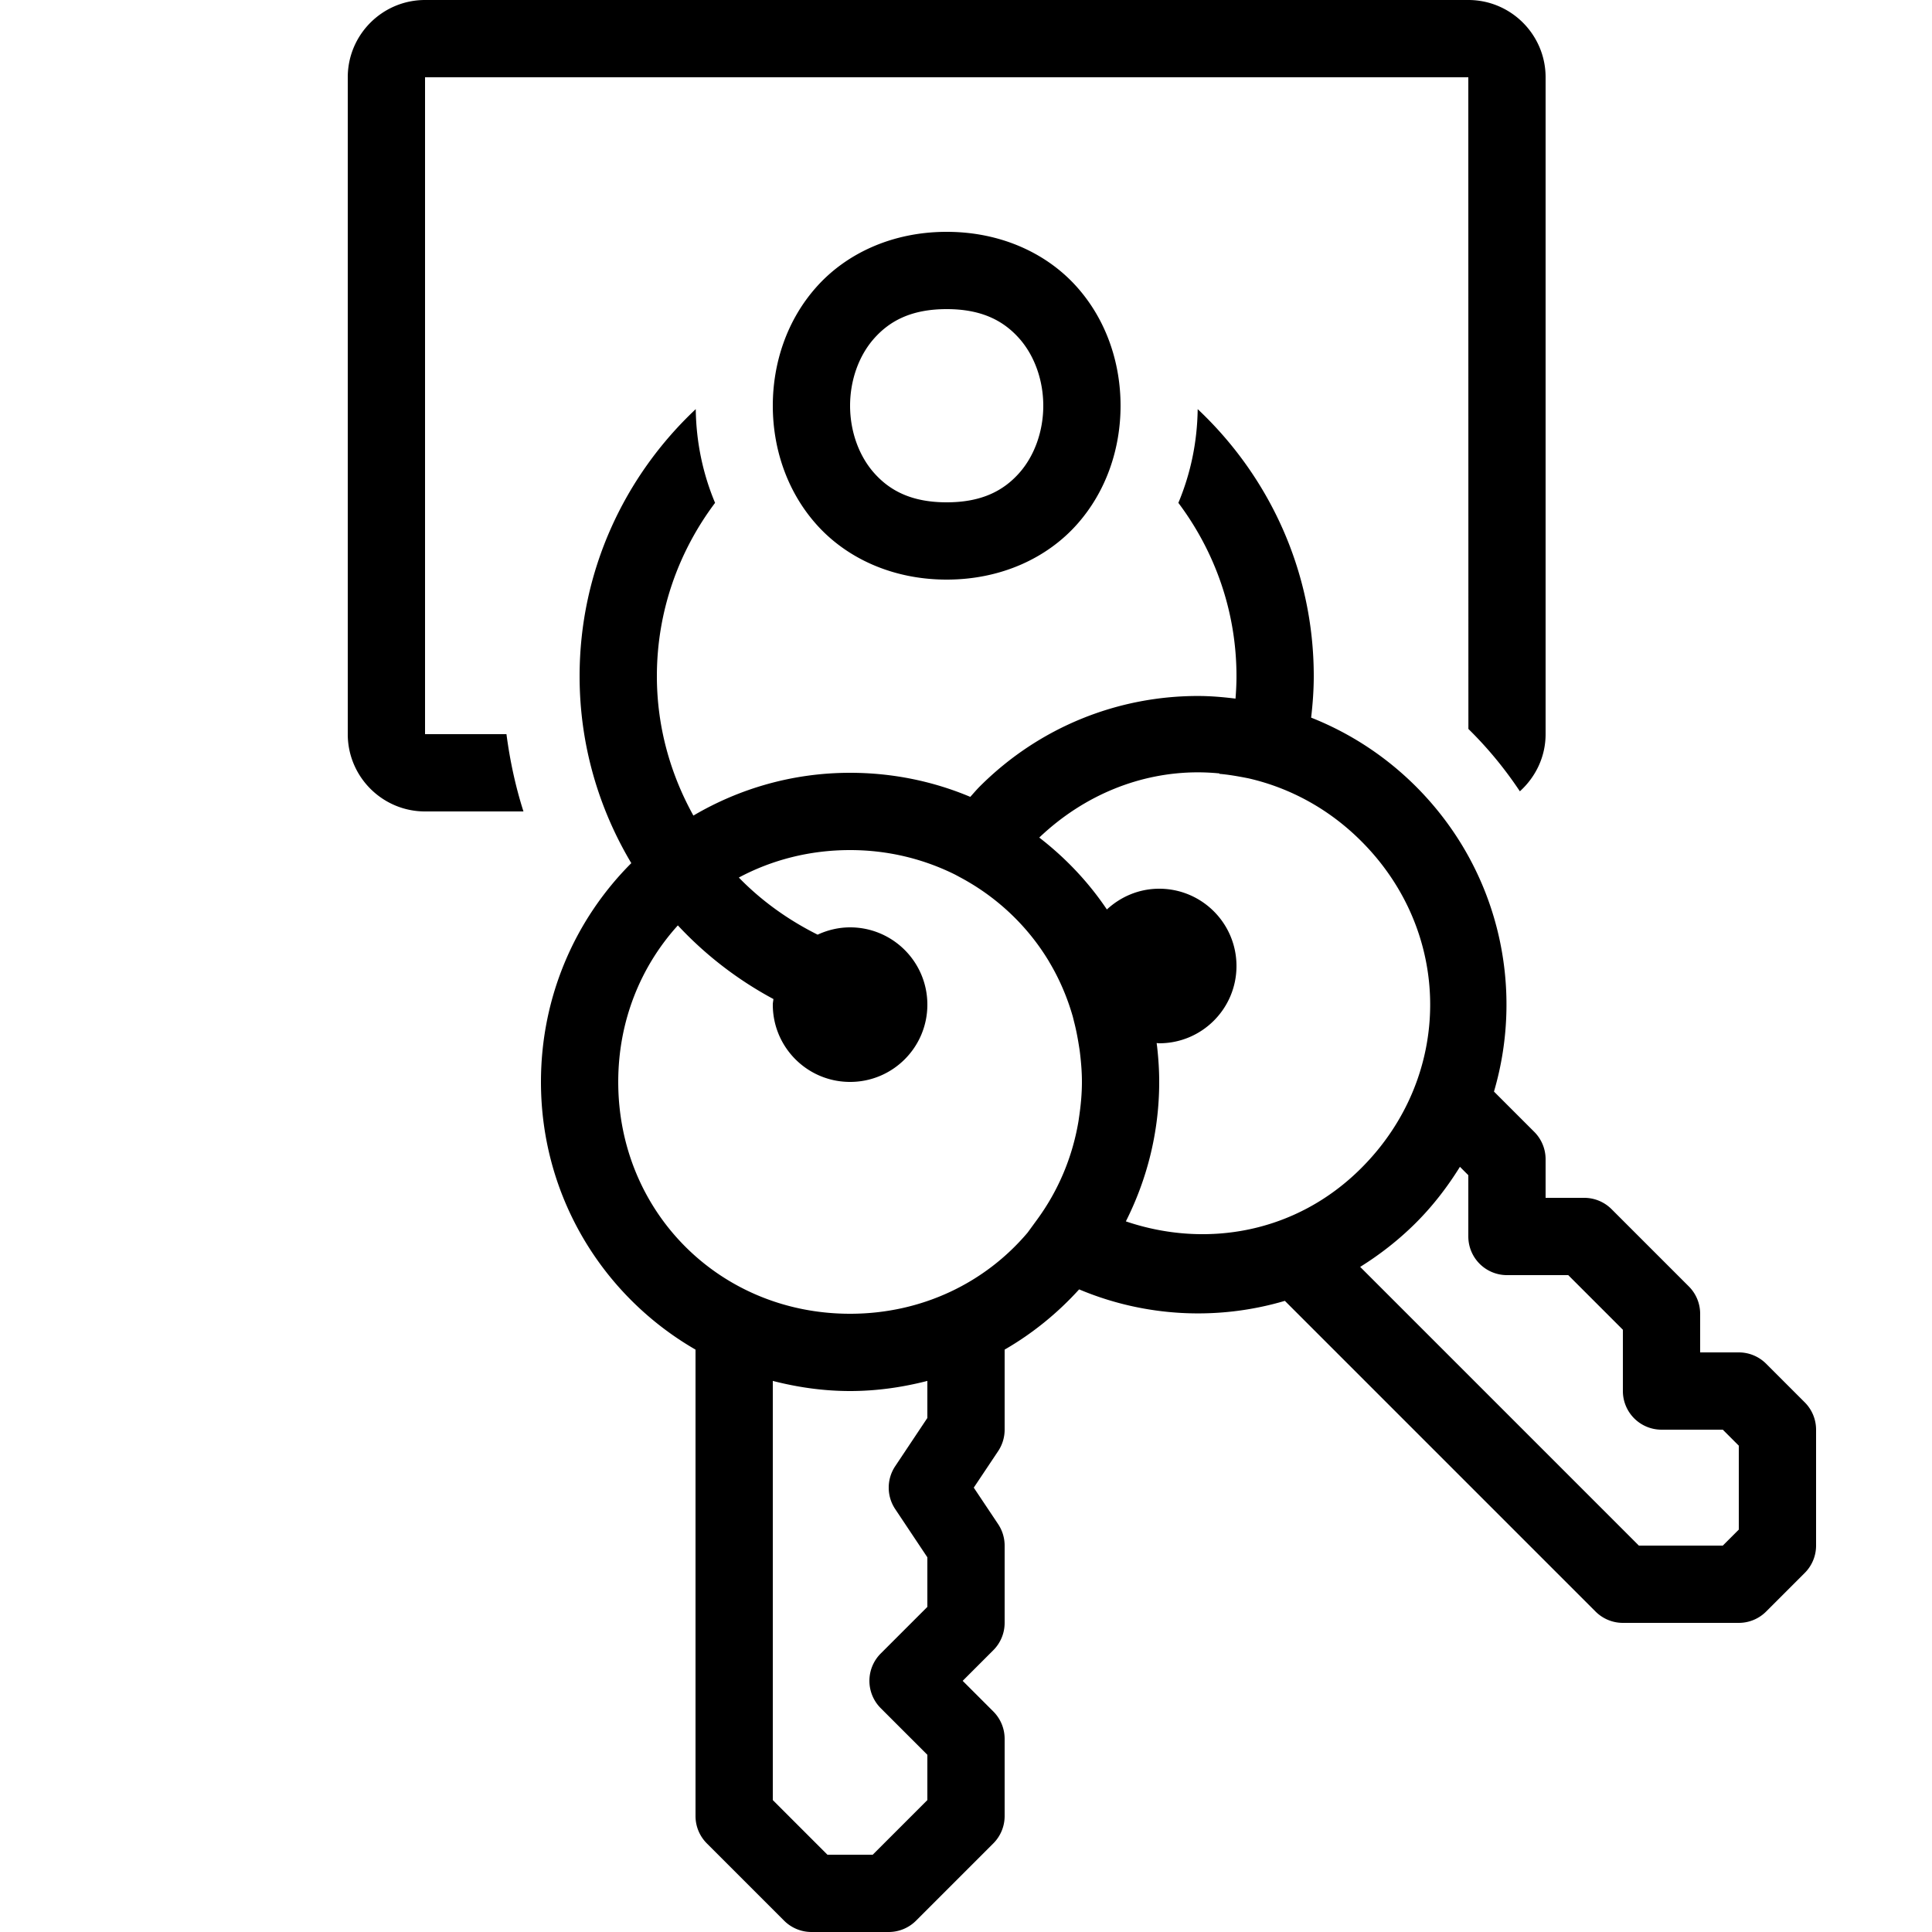 <svg fill="#000000" xmlns="http://www.w3.org/2000/svg"  viewBox="0 0 50 50" width="250px" height="250px"><path d="M 11 0 C 9.897 0 9 0.897 9 2 L 9 19 C 9 20.103 9.897 21 11 21 L 13.547 21 C 13.342 20.357 13.197 19.687 13.107 19 L 11 19 L 11 2 L 38 2 L 38.002 18.865 C 38.5 19.354 38.946 19.895 39.334 20.479 C 39.74 20.112 40 19.588 40 19 L 40 2 C 40 0.897 39.103 0 38 0 L 11 0 z M 24.5 6 C 23.083 6 21.894 6.567 21.127 7.43 C 20.36 8.292 20 9.403 20 10.5 C 20 11.597 20.36 12.708 21.127 13.57 C 21.894 14.433 23.083 15 24.5 15 C 25.917 15 27.106 14.433 27.873 13.57 C 28.64 12.708 29 11.597 29 10.5 C 29 9.403 28.64 8.292 27.873 7.43 C 27.106 6.567 25.917 6 24.5 6 z M 24.5 8 C 25.417 8 25.977 8.308 26.377 8.758 C 26.777 9.208 27 9.847 27 10.5 C 27 11.153 26.777 11.792 26.377 12.242 C 25.977 12.692 25.417 13 24.5 13 C 23.583 13 23.023 12.692 22.623 12.242 C 22.223 11.792 22 11.153 22 10.5 C 22 9.847 22.223 9.208 22.623 8.758 C 23.023 8.308 23.583 8 24.5 8 z M 18.006 10.588 C 16.161 12.322 15 14.775 15 17.5 C 15 19.269 15.492 20.92 16.338 22.338 C 14.892 23.784 14 25.785 14 28 C 14 30.97 15.608 33.547 18 34.928 L 18 47 A 1 1 0 0 0 18.293 47.707 L 20.293 49.707 A 1 1 0 0 0 21 50 L 23 50 A 1 1 0 0 0 23.707 49.707 L 25.707 47.707 A 1 1 0 0 0 26 47 L 26 45 A 1 1 0 0 0 25.707 44.293 L 24.914 43.5 L 25.707 42.707 A 1 1 0 0 0 26 42 L 26 40 A 1 1 0 0 0 25.832 39.445 L 25.201 38.5 L 25.832 37.555 A 1 1 0 0 0 26 37 L 26 34.928 C 26.723 34.511 27.371 33.983 27.928 33.369 C 29.623 34.083 31.506 34.182 33.252 33.666 L 41.293 41.707 A 1 1 0 0 0 42 42 L 45 42 A 1 1 0 0 0 45.707 41.707 L 46.707 40.707 A 1 1 0 0 0 47 40 L 47 37 A 1 1 0 0 0 46.707 36.293 L 45.707 35.293 A 1 1 0 0 0 45 35 L 44 35 L 44 34 A 1 1 0 0 0 43.707 33.293 L 41.707 31.293 A 1 1 0 0 0 41 31 L 40 31 L 40 30 A 1 1 0 0 0 39.707 29.293 L 38.664 28.25 C 39.46 25.542 38.788 22.499 36.645 20.355 C 35.844 19.555 34.918 18.963 33.932 18.572 C 33.973 18.22 34 17.863 34 17.5 C 34 14.775 32.84 12.322 30.996 10.588 C 30.985 11.447 30.81 12.266 30.496 13.014 C 31.436 14.267 32 15.816 32 17.5 C 32 17.695 31.99 17.888 31.975 18.08 C 31.651 18.04 31.326 18.012 31 18.012 C 28.959 18.012 26.918 18.793 25.355 20.355 C 25.268 20.443 25.192 20.533 25.111 20.623 C 24.156 20.221 23.104 20 22 20 C 20.516 20 19.134 20.408 17.945 21.107 C 17.351 20.036 17 18.811 17 17.5 C 17 15.816 17.565 14.267 18.506 13.014 C 18.192 12.266 18.017 11.447 18.006 10.588 z M 31 19.988 C 31.187 19.988 31.374 19.998 31.561 20.016 C 31.559 20.019 31.558 20.023 31.557 20.027 C 31.809 20.048 32.059 20.094 32.309 20.143 C 33.371 20.386 34.386 20.925 35.23 21.77 C 37.607 24.146 37.607 27.854 35.23 30.23 C 33.546 31.915 31.21 32.313 29.137 31.609 C 29.684 30.525 30 29.302 30 28 C 30 27.694 29.98 27.393 29.947 27.096 C 29.943 27.062 29.938 27.028 29.934 26.994 C 29.956 26.995 29.977 27 30 27 C 31.105 27 32 26.105 32 25 C 32 23.895 31.105 23 30 23 C 29.476 23 29.003 23.207 28.646 23.537 C 28.168 22.825 27.574 22.2 26.896 21.676 C 28.066 20.563 29.529 19.988 31 19.988 z M 22 22 C 22.987 22 23.906 22.231 24.719 22.635 L 24.906 22.736 C 25.832 23.243 26.607 23.982 27.148 24.883 C 27.151 24.887 27.152 24.891 27.154 24.895 C 27.414 25.329 27.618 25.802 27.762 26.303 C 27.775 26.349 27.785 26.397 27.797 26.443 C 27.847 26.636 27.886 26.834 27.918 27.035 C 27.929 27.105 27.941 27.174 27.949 27.244 C 27.979 27.492 28 27.743 28 28 C 28 28.308 27.971 28.607 27.928 28.9 C 27.921 28.945 27.916 28.99 27.908 29.035 C 27.749 29.967 27.382 30.818 26.852 31.547 L 26.596 31.898 C 25.504 33.191 23.867 34 22 34 C 18.63 34 16 31.37 16 28 C 16 26.421 16.582 25.009 17.543 23.949 C 18.254 24.713 19.089 25.357 20.016 25.855 C 20.012 25.904 20 25.95 20 26 C 20 27.105 20.895 28 22 28 C 23.105 28 24 27.105 24 26 C 24 24.895 23.105 24 22 24 C 21.699 24 21.416 24.071 21.16 24.189 C 20.4 23.809 19.708 23.315 19.121 22.711 C 19.971 22.257 20.949 22 22 22 z M 37.783 30.197 L 38 30.414 L 38 32 A 1 1 0 0 0 39 33 L 40.586 33 L 42 34.414 L 42 36 A 1 1 0 0 0 43 37 L 44.586 37 L 45 37.414 L 45 39.586 L 44.586 40 L 42.414 40 L 35.201 32.787 C 35.713 32.468 36.199 32.09 36.645 31.645 C 37.091 31.199 37.464 30.71 37.783 30.197 z M 20 35.738 C 20.64 35.902 21.307 36 22 36 C 22.693 36 23.36 35.902 24 35.738 L 24 36.697 L 23.168 37.945 A 1 1 0 0 0 23.168 39.055 L 24 40.303 L 24 41.586 L 22.793 42.793 A 1 1 0 0 0 22.793 44.207 L 24 45.414 L 24 46.586 L 22.586 48 L 21.414 48 L 20 46.586 L 20 35.738 z"/></svg>